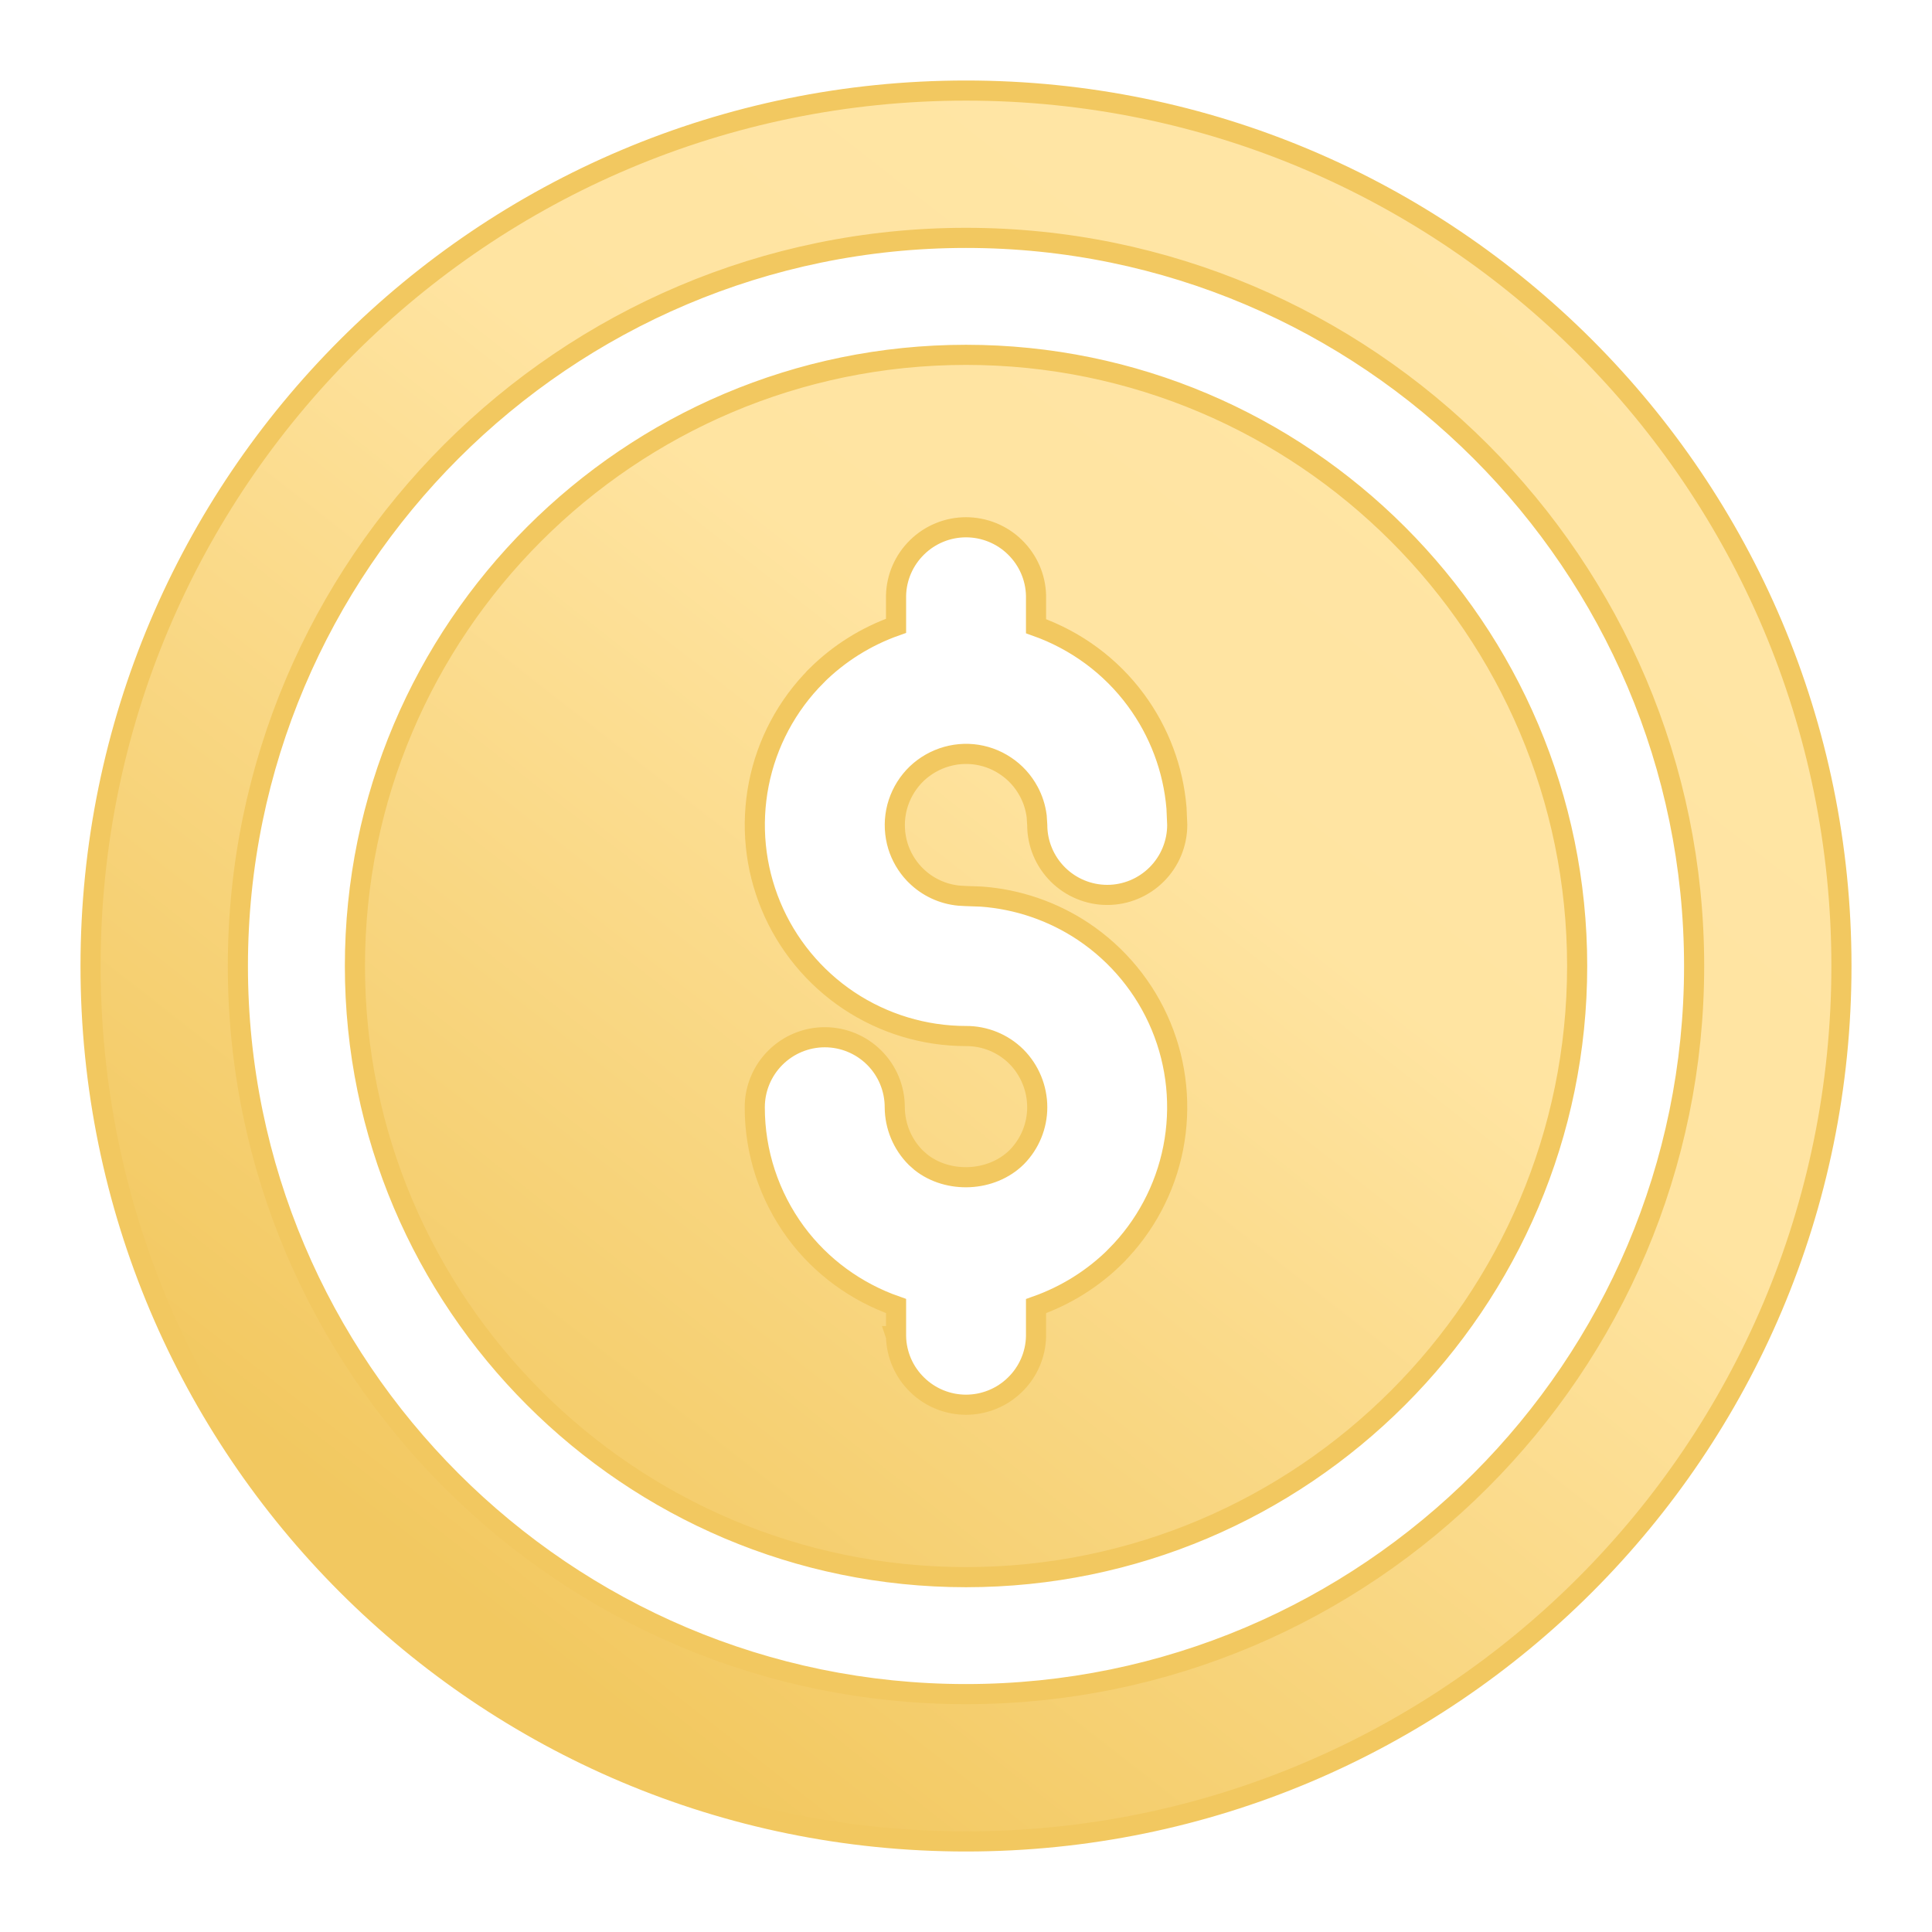 <svg width="24" height="24" viewBox="0 0 24 24" fill="none" xmlns="http://www.w3.org/2000/svg">
<path d="M12 1.125C18.006 1.125 22.875 5.994 22.875 12C22.875 18.006 18.006 22.875 12 22.875C5.994 22.875 1.125 18.006 1.125 12C1.125 5.994 5.994 1.125 12 1.125ZM12 2.955C7.013 2.955 2.955 7.013 2.955 12C2.955 16.987 7.013 21.045 12 21.045C16.987 21.045 21.045 16.987 21.045 12C21.045 7.013 16.988 2.955 12 2.955ZM12 4.408C16.186 4.408 19.592 7.815 19.592 12C19.592 16.185 16.186 19.592 12 19.592C7.814 19.592 4.409 16.185 4.409 12C4.409 7.815 7.814 4.408 12 4.408ZM12.87 7.399C12.865 7.172 12.771 6.957 12.608 6.798C12.446 6.639 12.227 6.55 12 6.55C11.773 6.55 11.555 6.639 11.393 6.798C11.23 6.957 11.136 7.172 11.131 7.399V7.774C10.759 7.905 10.421 8.117 10.141 8.395V8.396C9.775 8.763 9.526 9.231 9.426 9.739C9.326 10.248 9.378 10.774 9.577 11.253C9.776 11.732 10.113 12.141 10.544 12.429C10.975 12.716 11.482 12.87 12 12.87H12.001C12.234 12.869 12.458 12.96 12.624 13.124C12.791 13.291 12.885 13.519 12.885 13.755C12.885 13.987 12.793 14.21 12.63 14.375C12.316 14.685 11.778 14.705 11.44 14.438L11.376 14.381C11.21 14.215 11.116 13.989 11.115 13.754C11.115 13.524 11.024 13.303 10.861 13.14C10.698 12.977 10.477 12.885 10.246 12.885C10.015 12.885 9.794 12.977 9.631 13.14C9.468 13.303 9.376 13.524 9.376 13.754C9.375 14.313 9.554 14.858 9.886 15.309C10.199 15.733 10.634 16.05 11.131 16.224V16.598H11.13L11.131 16.601C11.136 16.828 11.23 17.044 11.393 17.202C11.555 17.361 11.773 17.45 12 17.45C12.227 17.45 12.446 17.361 12.608 17.202C12.771 17.044 12.865 16.828 12.87 16.601V16.225C13.241 16.094 13.579 15.883 13.859 15.605V15.604C14.225 15.237 14.474 14.769 14.574 14.261C14.674 13.752 14.622 13.226 14.423 12.747C14.224 12.268 13.887 11.859 13.456 11.571C13.079 11.32 12.643 11.171 12.193 11.138L12 11.131L11.912 11.126C11.711 11.107 11.521 11.019 11.376 10.875L11.355 10.854C11.263 10.756 11.194 10.638 11.154 10.509C11.112 10.37 11.104 10.222 11.132 10.079C11.16 9.937 11.223 9.803 11.315 9.69C11.406 9.578 11.525 9.49 11.659 9.434C11.793 9.378 11.94 9.355 12.085 9.369C12.229 9.383 12.368 9.432 12.489 9.513C12.611 9.593 12.71 9.703 12.779 9.831C12.831 9.927 12.864 10.031 12.878 10.139L12.885 10.248C12.885 10.478 12.977 10.699 13.14 10.862C13.303 11.025 13.524 11.117 13.755 11.117C13.985 11.117 14.206 11.025 14.369 10.862C14.532 10.699 14.624 10.478 14.624 10.247L14.615 10.038C14.575 9.555 14.401 9.09 14.111 8.697C13.799 8.273 13.366 7.955 12.87 7.779V7.399Z" fill="url(#paint0_linear_29995_71622)" stroke="#F2C860" stroke-width="0.25"/>
<defs>
<linearGradient id="paint0_linear_29995_71622" x1="23" y1="-1.749" x2="2.655" y2="24.293" gradientUnits="userSpaceOnUse">
<stop offset="0.19" stop-color="#FFE5A5"/>
<stop offset="0.442" stop-color="#FFE4A1"/>
<stop offset="0.837" stop-color="#F2C860"/>
</linearGradient>
</defs>
</svg>
